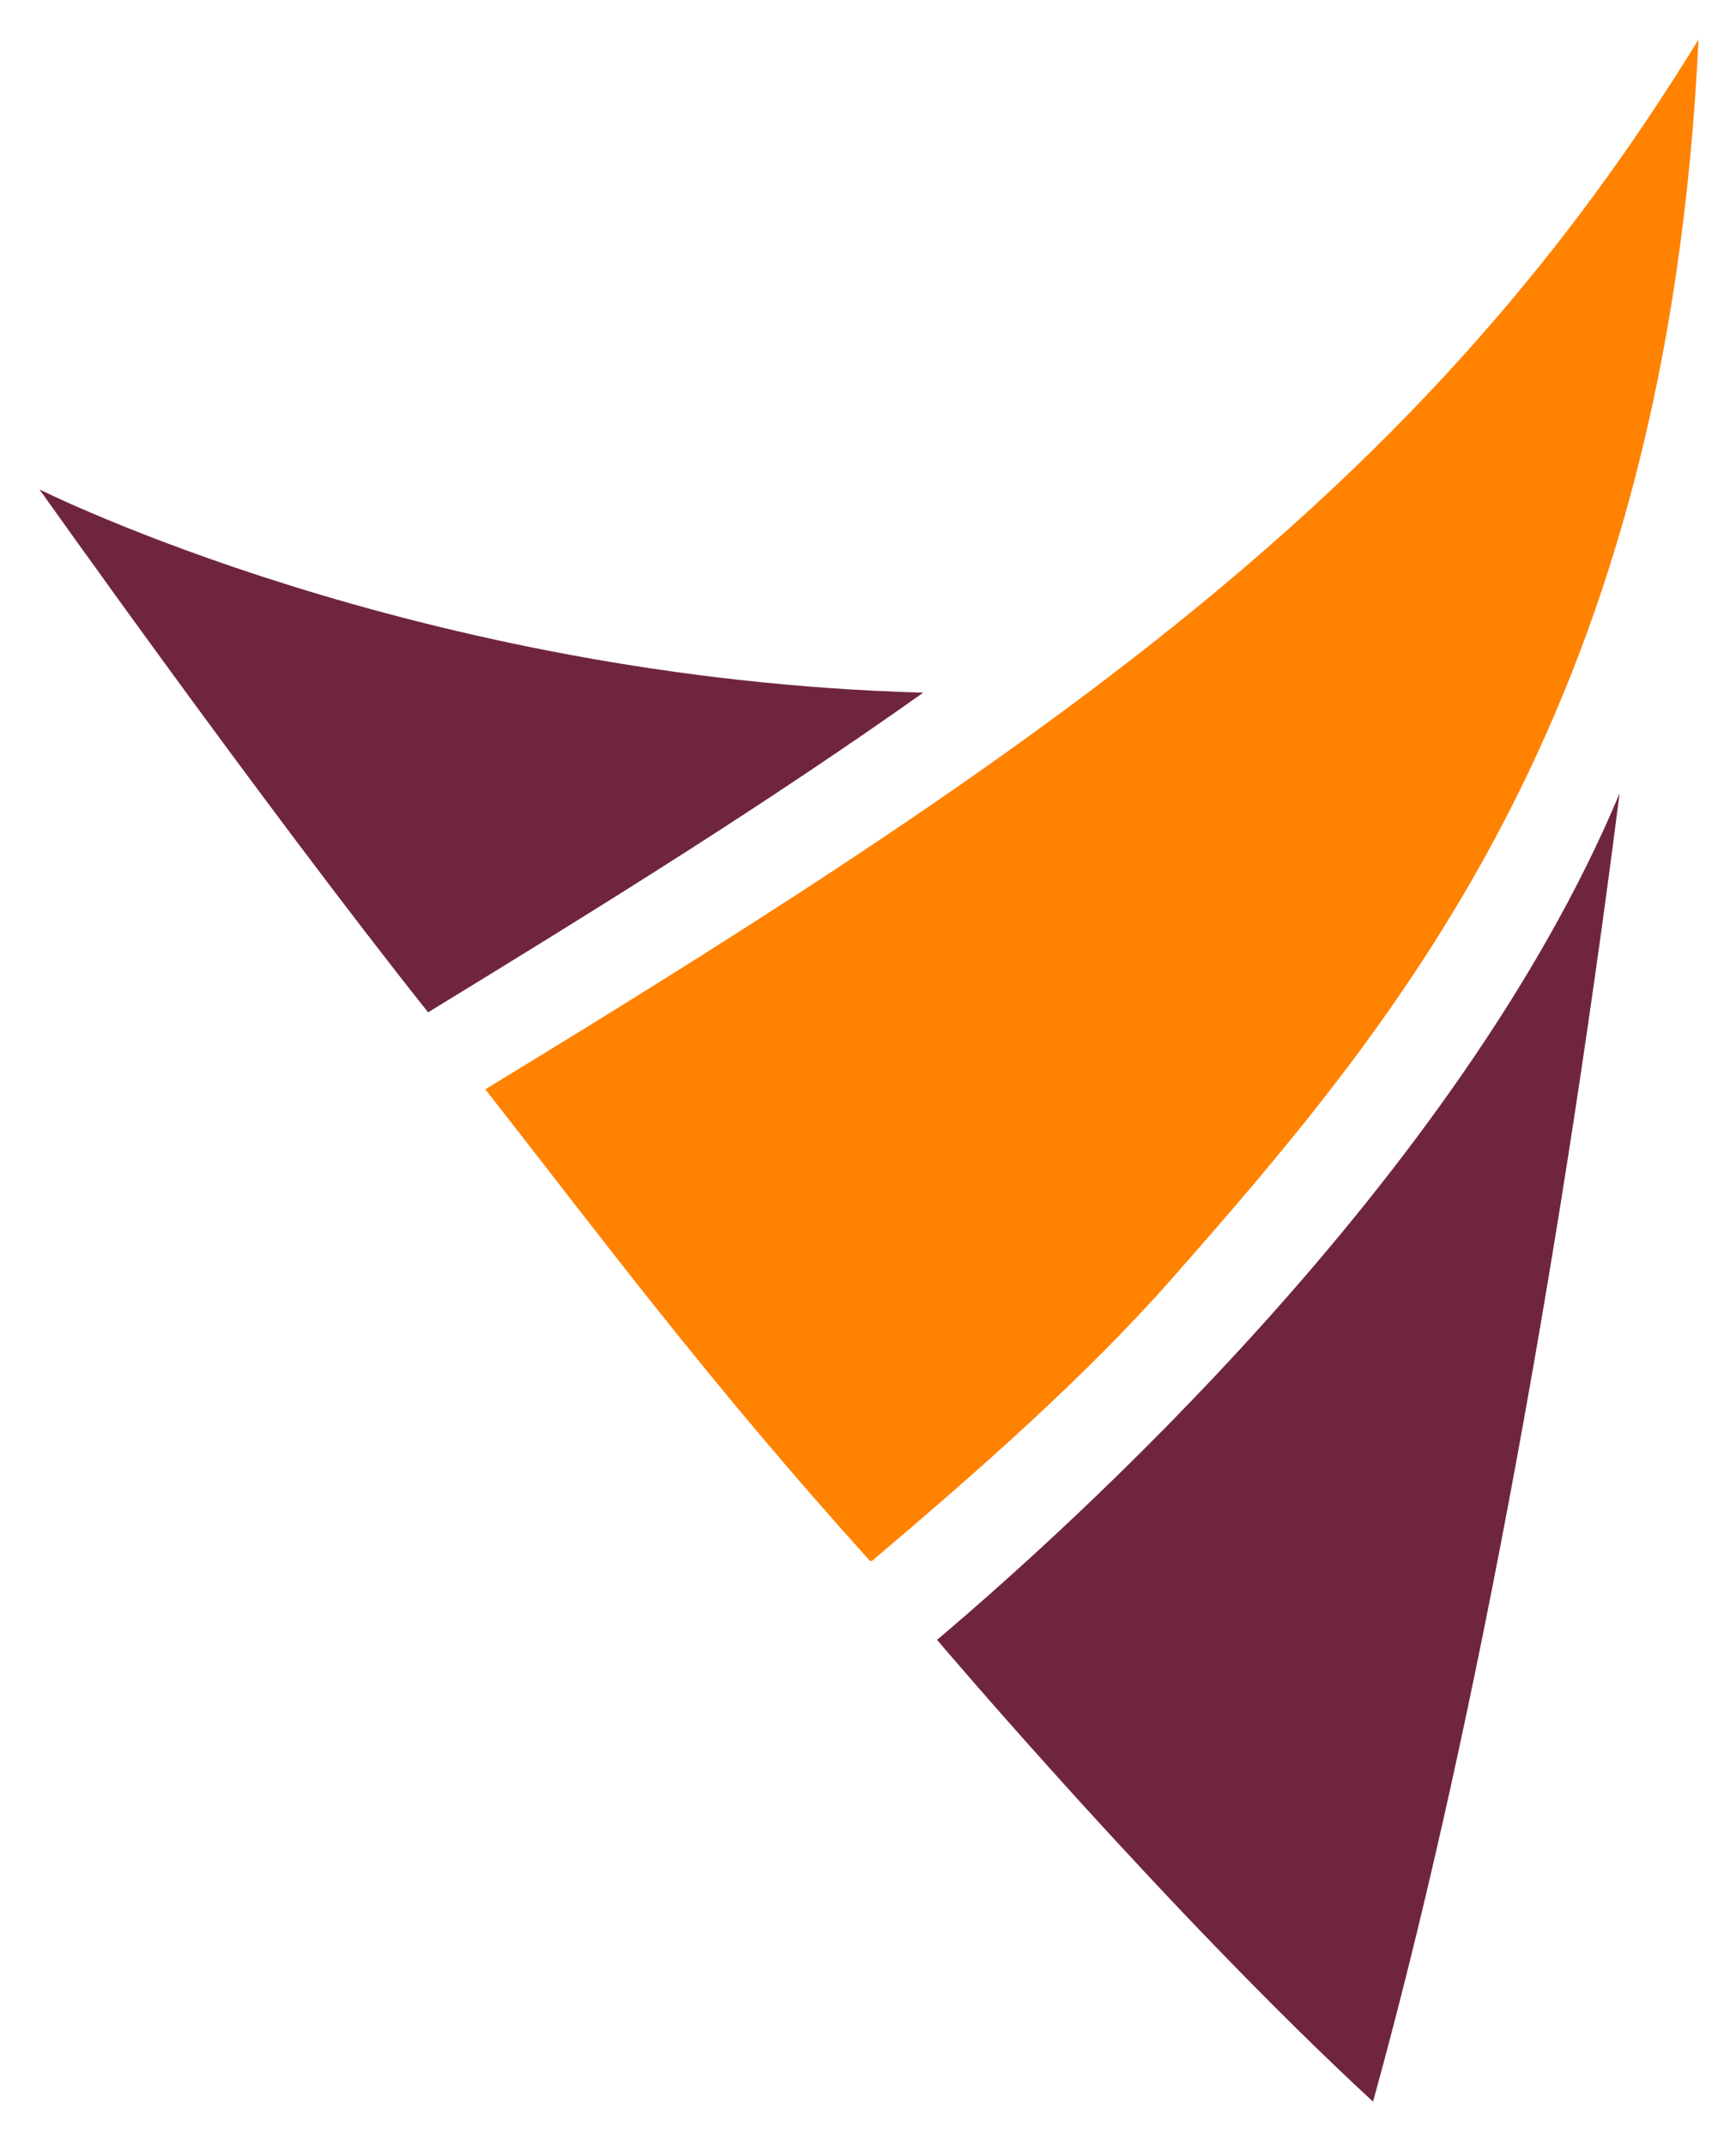 <?xml version="1.0" encoding="UTF-8"?>
<svg id="Layer_1" data-name="Layer 1" xmlns="http://www.w3.org/2000/svg" version="1.1" viewBox="0 0 88 108.7">
  <defs>
    <style>
      .cls-1 {
        fill: #ff8200;
      }

      .cls-1, .cls-2 {
        stroke-width: 0px;
      }

      .cls-2 {
        fill: #6f263d;
      }
    </style>
  </defs>
  <path class="cls-2" d="M69.6,106.5c-10.4-9.6-22.1-23.4-22.1-23.4,6.5-5.5,26.4-23.3,34.6-42.9-3.2,25.1-7.7,49-12.5,66.3Z"/>
  <path class="cls-2" d="M46.8,35.1c-25.7-.7-44.8-10.3-44.8-10.3,0,0,11.2,15.8,19.7,26.5,9-5.5,17.2-10.6,25.1-16.2Z"/>
  <path class="cls-1" d="M44.2,79.1c5.2-4.4,10.8-9.3,15.2-14.3,11.8-13.4,25.1-29.2,26.7-62.8-13.6,22.2-31.4,34.9-61.5,53.2,5.8,7.4,11.2,14.7,19.5,23.9Z"/>
</svg>